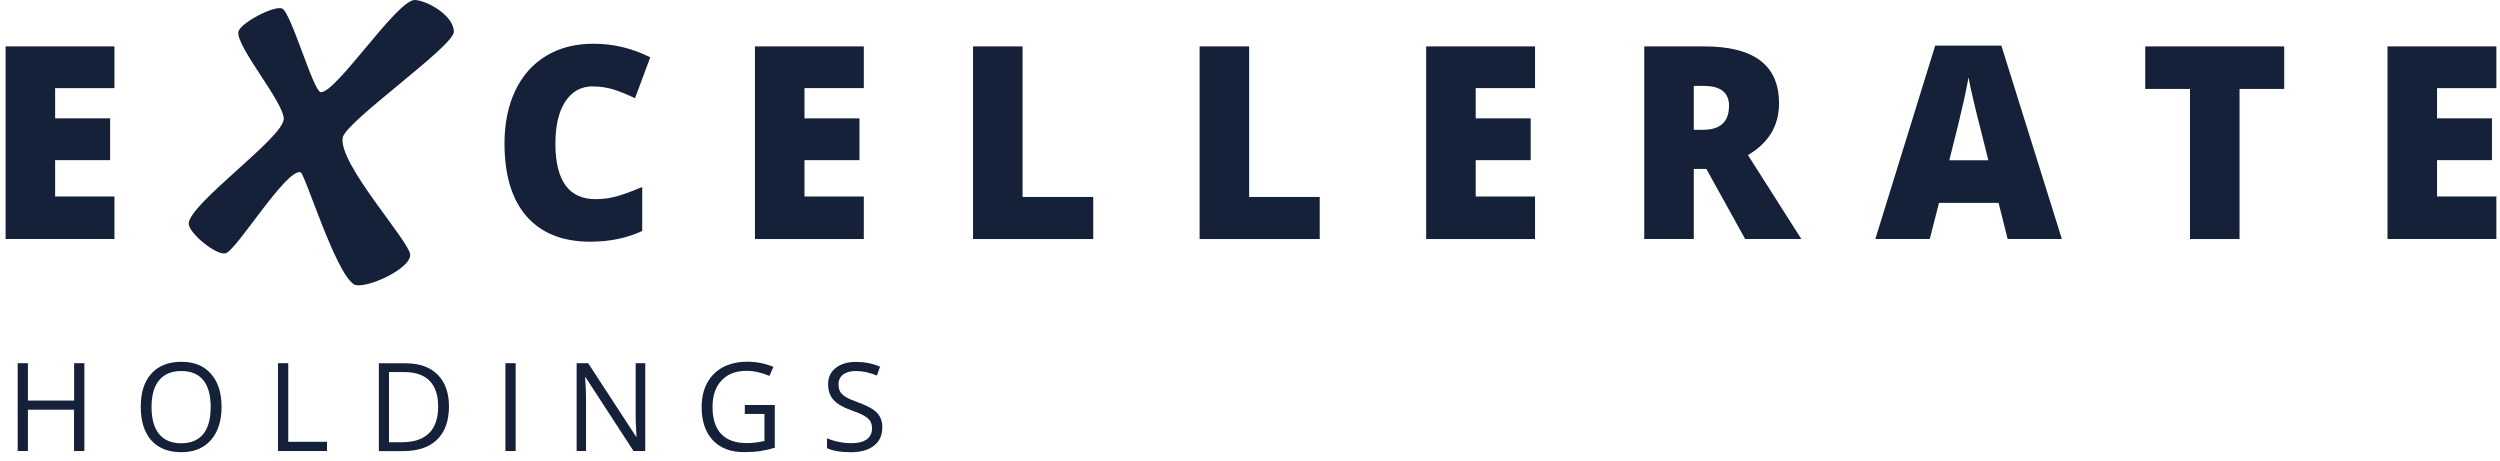 <svg width="271" height="50" viewBox="0 0 271 50" fill="none" xmlns="http://www.w3.org/2000/svg">
<g clip-path="url(#clip0_324_61)">
<path d="M12.407 25.91H0.607V5.03H12.407V9.55H5.977V12.83H11.937V17.36H5.977V21.3H12.407V25.9V25.91Z" fill="#152039"/>
<path d="M64.267 9.36C62.987 9.36 61.997 9.91 61.277 11.01C60.557 12.11 60.207 13.62 60.207 15.56C60.207 19.58 61.657 21.59 64.567 21.59C65.447 21.59 66.297 21.46 67.127 21.2C67.947 20.95 68.777 20.63 69.617 20.27V25.04C67.957 25.81 66.077 26.2 63.987 26.2C60.987 26.2 58.687 25.28 57.087 23.46C55.487 21.63 54.687 18.99 54.687 15.54C54.687 13.38 55.077 11.48 55.847 9.84C56.627 8.2 57.737 6.94 59.197 6.06C60.647 5.18 62.357 4.74 64.327 4.74C66.477 4.74 68.527 5.23 70.487 6.21L68.837 10.65C68.107 10.29 67.367 9.99 66.637 9.74C65.897 9.5 65.107 9.37 64.267 9.37V9.36Z" fill="#152039"/>
<path d="M93.637 25.91H81.837V5.03H93.637V9.55H87.207V12.83H93.167V17.36H87.207V21.3H93.637V25.9V25.91Z" fill="#152039"/>
<path d="M105.477 25.91V5.03H110.847V21.35H118.507V25.91H105.477Z" fill="#152039"/>
<path d="M130.037 25.91V5.03H135.407V21.35H143.057V25.91H130.037Z" fill="#152039"/>
<path d="M166.397 25.91H154.597V5.03H166.397V9.55H159.967V12.83H165.927V17.36H159.967V21.3H166.397V25.9V25.91Z" fill="#152039"/>
<path d="M183.607 18.31V25.91H178.237V5.03H184.747C190.147 5.03 192.847 7.08 192.847 11.2C192.847 13.62 191.727 15.49 189.477 16.81L195.267 25.91H189.177L184.967 18.31H183.607ZM183.607 14.07H184.607C186.487 14.07 187.427 13.2 187.427 11.46C187.427 10.03 186.507 9.31 184.667 9.31H183.607V14.08V14.07Z" fill="#152039"/>
<path d="M217.627 25.91L216.647 21.99H210.187L209.187 25.91H203.287L209.777 4.94H216.947L223.507 25.91H217.637H217.627ZM215.537 17.37L214.677 13.94C214.477 13.18 214.237 12.19 213.947 10.99C213.657 9.78 213.477 8.91 213.387 8.39C213.307 8.88 213.147 9.68 212.907 10.79C212.667 11.9 212.137 14.1 211.307 17.37H215.537Z" fill="#152039"/>
<path d="M242.767 25.91H237.397V9.64H232.547V5.03H247.607V9.64H242.767V25.9V25.91Z" fill="#152039"/>
<path d="M270.607 25.91H258.807V5.03H270.607V9.55H264.177V12.83H270.127V17.36H264.177V21.3H270.607V25.9V25.91Z" fill="#152039"/>
<path d="M30.757 12.96C30.907 11.26 25.627 5.12 25.837 3.48C25.957 2.53 29.687 0.58 30.577 0.92C31.537 1.29 33.967 9.92 34.767 9.99C36.417 10.13 43.067 -0.09 44.987 0C46.297 0.06 49.187 1.67 49.197 3.44C49.197 5.03 37.437 13.19 37.147 14.93C36.677 17.78 44.467 26.23 44.467 27.64C44.467 29.23 39.347 31.48 38.347 30.81C36.287 29.43 33.057 18.79 32.577 18.67C30.997 18.28 25.617 27.19 24.447 27.46C23.407 27.7 20.457 25.25 20.457 24.25C20.457 22.13 30.577 15.03 30.747 12.95" fill="#152039"/>
<path d="M9.137 48.89H8.027V44.41H3.027V48.89H1.917V39.37H3.027V43.42H8.037V39.37H9.147V48.89H9.137Z" fill="#152039"/>
<path d="M24.017 44.11C24.017 45.63 23.627 46.83 22.857 47.71C22.087 48.58 21.017 49.02 19.647 49.02C18.277 49.02 17.157 48.59 16.397 47.73C15.637 46.87 15.257 45.66 15.257 44.1C15.257 42.54 15.637 41.35 16.407 40.5C17.167 39.65 18.257 39.22 19.667 39.22C21.077 39.22 22.097 39.66 22.867 40.52C23.637 41.39 24.017 42.59 24.017 44.11ZM16.427 44.11C16.427 45.4 16.697 46.38 17.247 47.05C17.797 47.72 18.597 48.05 19.637 48.05C20.677 48.05 21.487 47.72 22.027 47.06C22.567 46.39 22.837 45.42 22.837 44.12C22.837 42.82 22.567 41.87 22.037 41.21C21.497 40.55 20.707 40.22 19.657 40.22C18.607 40.22 17.797 40.55 17.247 41.22C16.697 41.89 16.427 42.86 16.427 44.12V44.11Z" fill="#152039"/>
<path d="M30.137 48.89V39.37H31.247V47.89H35.447V48.89H30.137Z" fill="#152039"/>
<path d="M48.667 44.04C48.667 45.61 48.237 46.82 47.387 47.65C46.537 48.48 45.307 48.9 43.707 48.9H41.067V39.38H43.987C45.467 39.38 46.617 39.79 47.437 40.61C48.257 41.43 48.667 42.58 48.667 44.05V44.04ZM47.497 44.08C47.497 42.84 47.187 41.9 46.557 41.27C45.937 40.64 45.007 40.33 43.777 40.33H42.167V47.94H43.517C44.837 47.94 45.827 47.62 46.497 46.97C47.157 46.32 47.497 45.36 47.497 44.09V44.08Z" fill="#152039"/>
<path d="M54.787 48.89V39.37H55.897V48.89H54.787Z" fill="#152039"/>
<path d="M69.937 48.89H68.677L63.477 40.9H63.427C63.497 41.84 63.527 42.7 63.527 43.48V48.89H62.507V39.37H63.757L68.947 47.33H68.997C68.997 47.21 68.967 46.84 68.937 46.2C68.907 45.56 68.897 45.11 68.907 44.84V39.37H69.947V48.89H69.937Z" fill="#152039"/>
<path d="M80.747 43.9H83.987V48.53C83.487 48.69 82.967 48.81 82.447 48.89C81.927 48.97 81.327 49.01 80.637 49.01C79.197 49.01 78.077 48.58 77.267 47.72C76.467 46.86 76.057 45.66 76.057 44.11C76.057 43.12 76.257 42.25 76.657 41.51C77.057 40.77 77.627 40.2 78.377 39.8C79.127 39.41 79.997 39.21 80.997 39.21C81.997 39.21 82.957 39.4 83.837 39.77L83.407 40.75C82.547 40.38 81.717 40.2 80.927 40.2C79.767 40.2 78.867 40.55 78.217 41.24C77.567 41.93 77.237 42.89 77.237 44.11C77.237 45.4 77.547 46.37 78.177 47.04C78.807 47.7 79.727 48.03 80.937 48.03C81.597 48.03 82.237 47.95 82.867 47.8V44.87H80.737V43.88L80.747 43.9Z" fill="#152039"/>
<path d="M95.637 46.36C95.637 47.2 95.337 47.85 94.727 48.32C94.117 48.79 93.297 49.02 92.257 49.02C91.127 49.02 90.257 48.87 89.647 48.58V47.51C90.037 47.68 90.467 47.81 90.927 47.9C91.387 48 91.847 48.04 92.297 48.04C93.037 48.04 93.587 47.9 93.967 47.62C94.337 47.34 94.527 46.95 94.527 46.45C94.527 46.12 94.457 45.85 94.327 45.64C94.197 45.43 93.977 45.24 93.657 45.06C93.347 44.88 92.877 44.68 92.237 44.46C91.347 44.14 90.717 43.77 90.337 43.33C89.957 42.9 89.767 42.33 89.767 41.63C89.767 40.89 90.047 40.31 90.597 39.88C91.147 39.45 91.877 39.23 92.787 39.23C93.697 39.23 94.607 39.4 95.397 39.75L95.057 40.71C94.267 40.38 93.507 40.22 92.767 40.22C92.177 40.22 91.727 40.35 91.397 40.6C91.067 40.85 90.897 41.2 90.897 41.65C90.897 41.98 90.957 42.25 91.077 42.46C91.197 42.67 91.407 42.86 91.697 43.04C91.987 43.22 92.427 43.41 93.027 43.62C94.027 43.98 94.707 44.36 95.087 44.77C95.467 45.18 95.647 45.7 95.647 46.36H95.637Z" fill="#152039"/>
</g>
<defs>
<clipPath id="clip0_324_61">
<rect width="270" height="49.02" fill="white" transform="translate(0.607)"/>
</clipPath>
</defs>
</svg>
